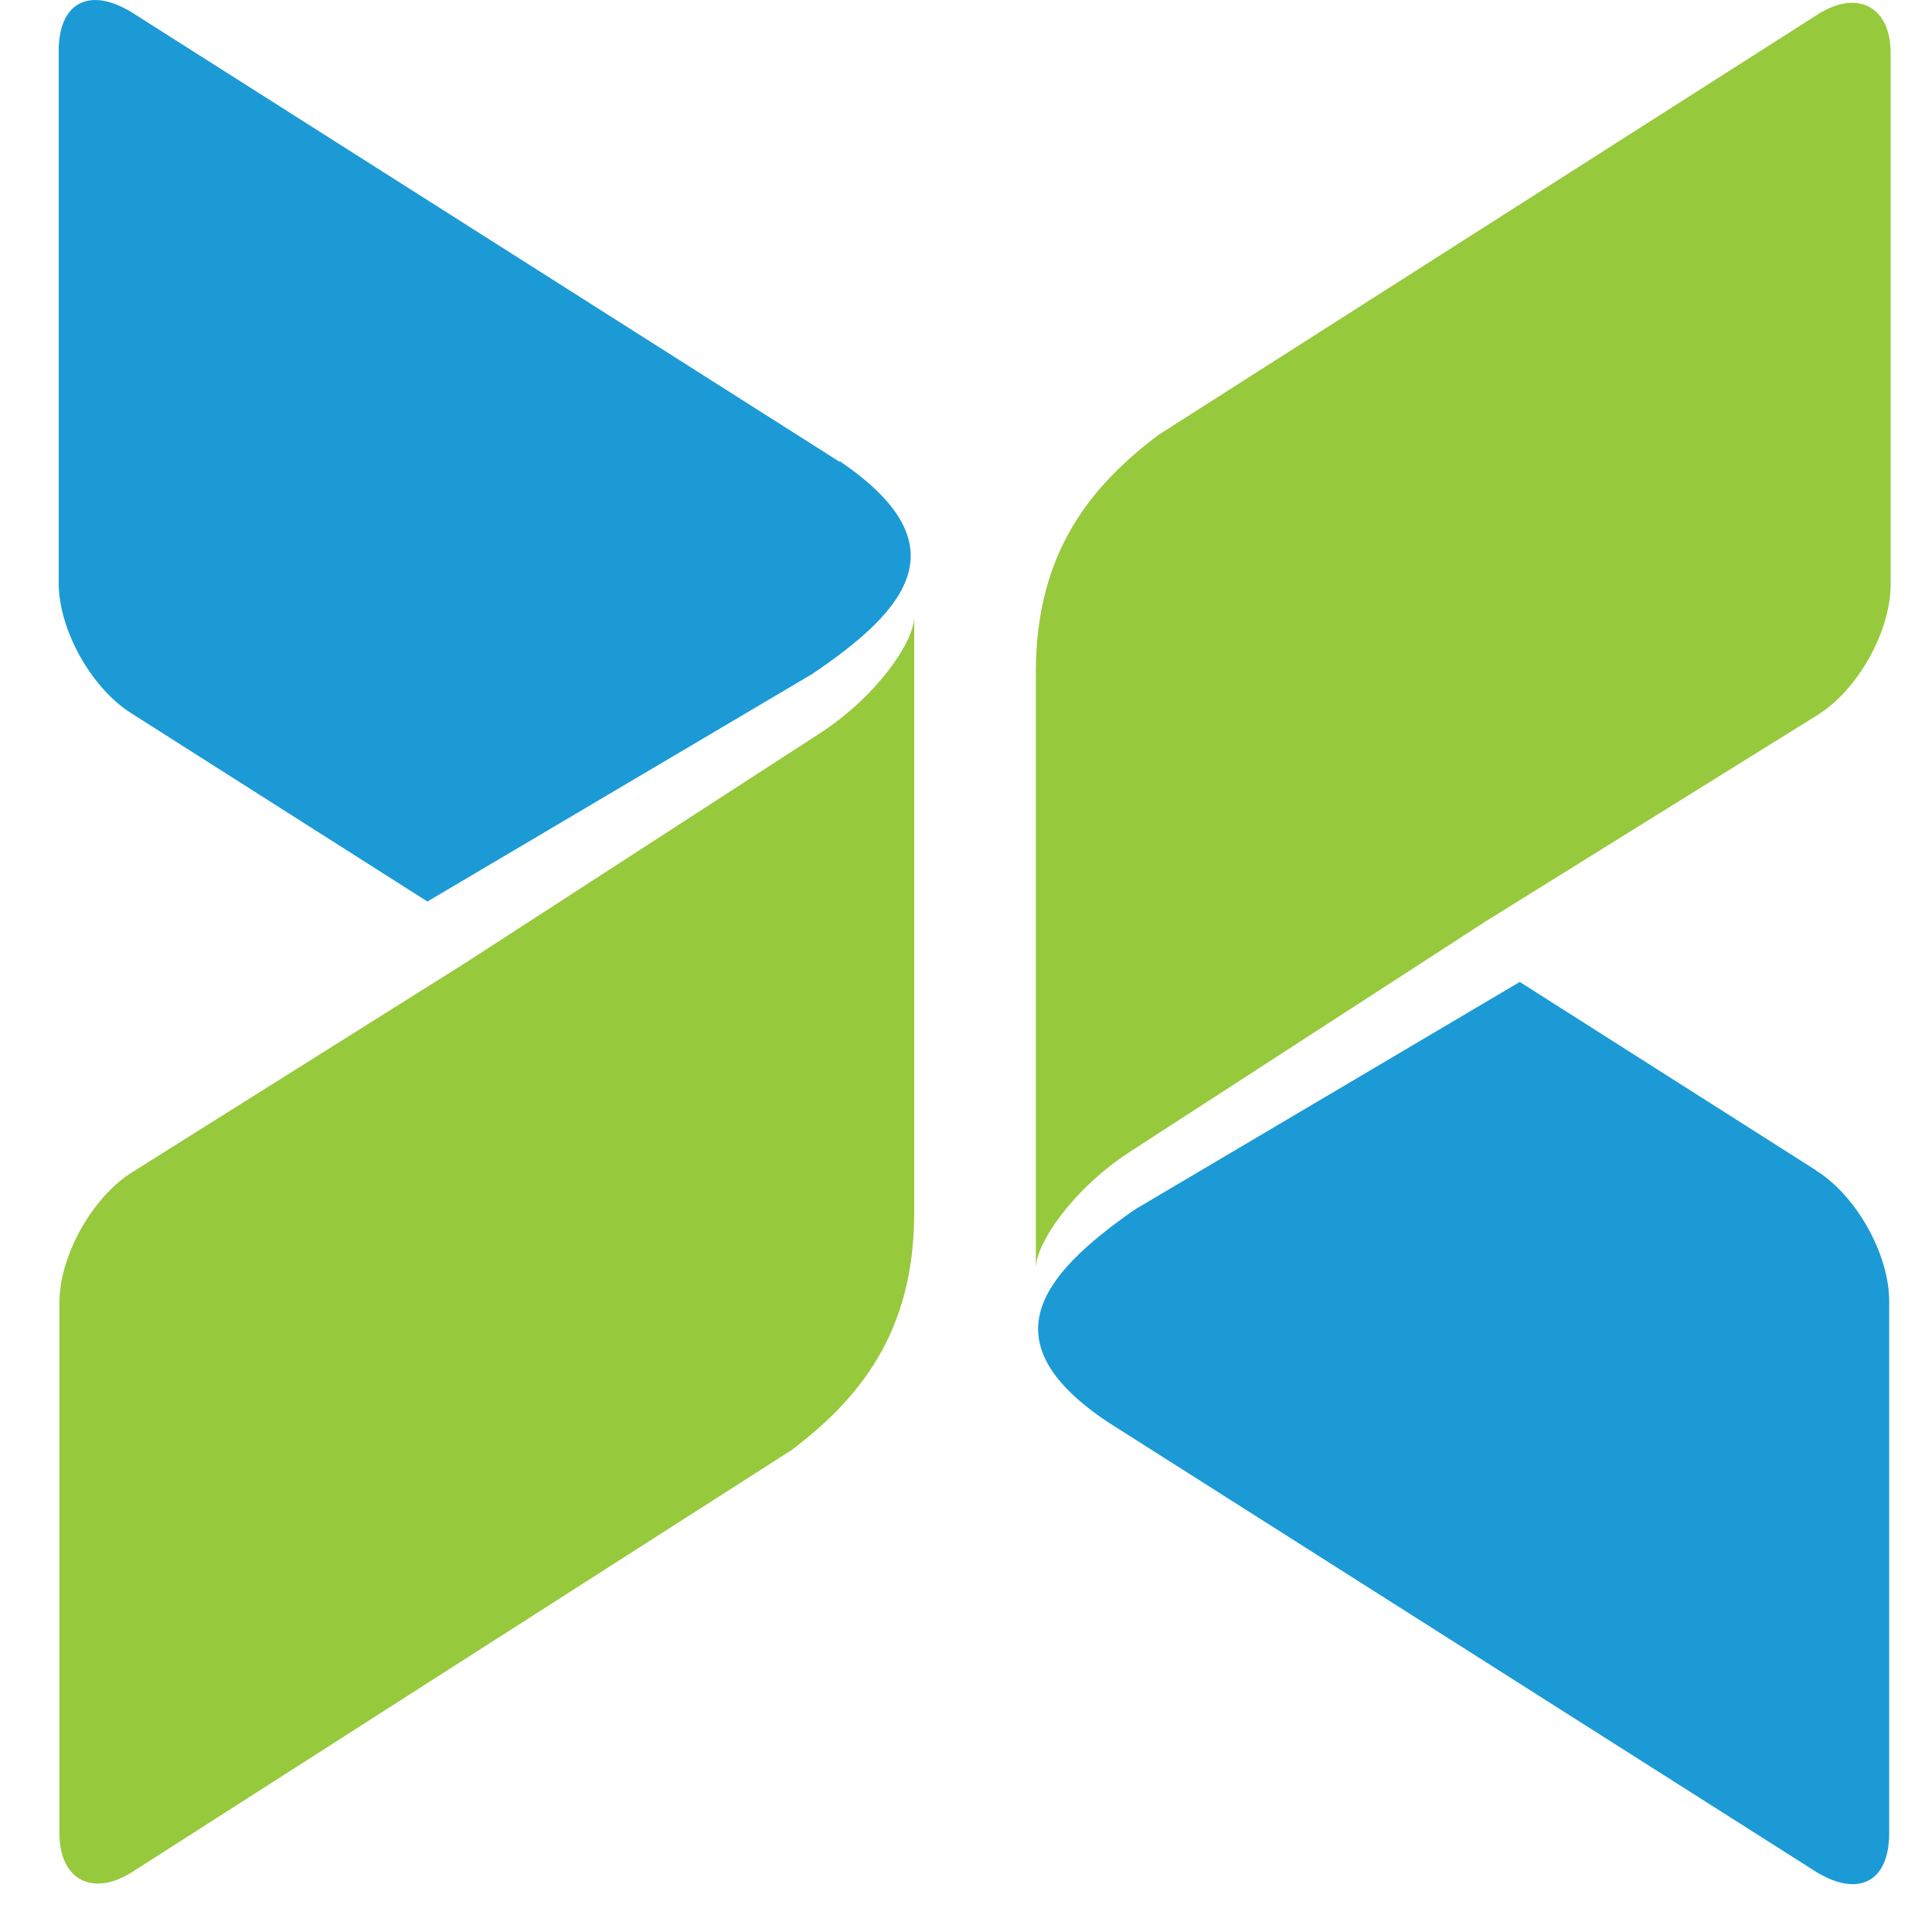 <svg width="32" height="32" viewBox="0 0 32 32" fill="none" xmlns="http://www.w3.org/2000/svg">
    <path d="M13.595 12.136L7.703 15.952L2.184 19.419C1.536 19.827 0.984 20.787 0.984 21.579V30.362C0.984 31.142 1.536 31.418 2.184 31.01L13.115 24.015C14.206 23.187 15.142 22.095 15.142 20.091V10.217C15.142 10.624 14.53 11.524 13.595 12.136Z" fill="#97C93D"/>
    <path d="M30.115 0.234L19.185 7.205C18.093 8.033 17.157 9.125 17.157 11.129V21.003C17.157 20.595 17.769 19.695 18.705 19.084L24.596 15.268L30.115 11.836C30.763 11.428 31.315 10.469 31.315 9.677V0.882C31.315 0.102 30.763 -0.174 30.115 0.234Z" fill="#97C93D"/>
    <path d="M13.906 7.649L2.172 0.198C1.476 -0.222 0.972 0.042 0.972 0.846V9.653C0.972 10.445 1.524 11.404 2.172 11.812L7.079 14.932L13.45 11.165C15.07 10.073 15.922 9.005 13.906 7.637V7.649Z" fill="#1C9AD6"/>
    <path d="M30.079 19.384L25.172 16.264L18.801 20.031C17.229 21.123 16.354 22.227 18.357 23.559L30.091 31.01C30.787 31.43 31.291 31.166 31.291 30.362V21.555C31.291 20.763 30.739 19.803 30.091 19.395L30.079 19.384Z" fill="#1C9AD6"/>
</svg>
